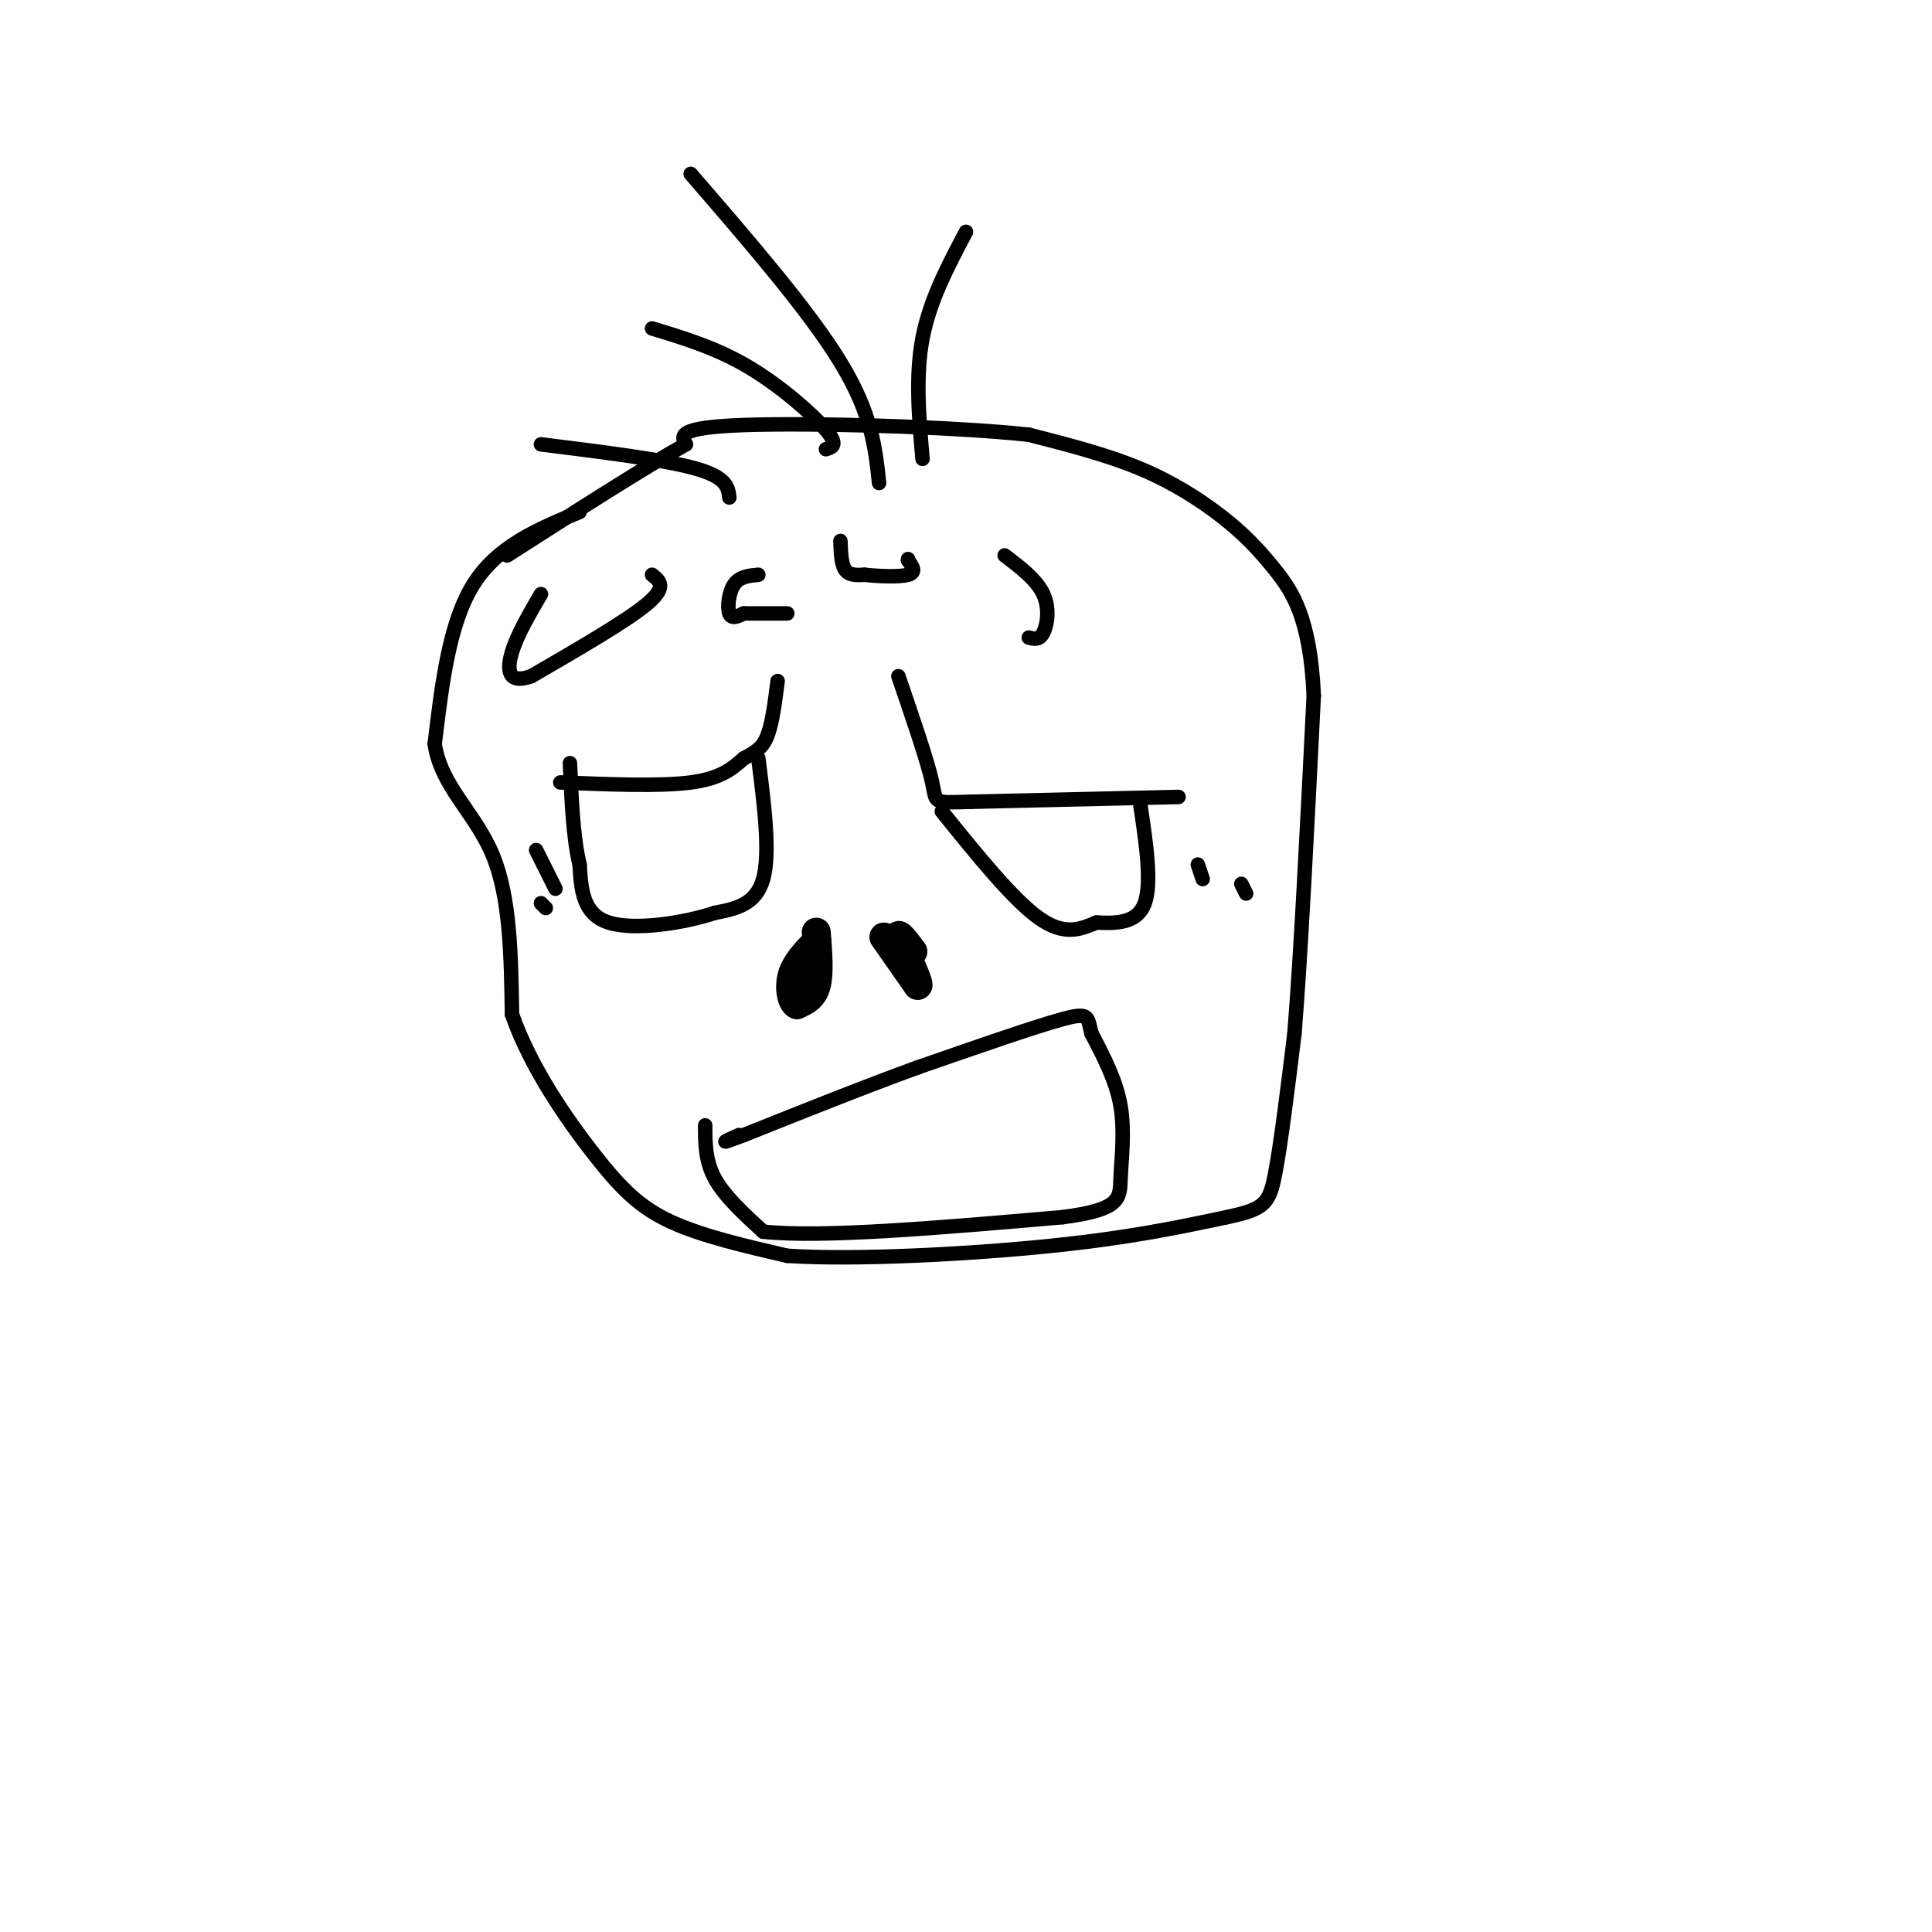 <svg viewBox='0 0 400 400' version='1.1' xmlns='http://www.w3.org/2000/svg' xmlns:xlink='http://www.w3.org/1999/xlink'><g fill='none' stroke='#000000' stroke-width='3' stroke-linecap='round' stroke-linejoin='round'><path d='M120,106c-8.500,3.500 -17.000,7.000 -22,15c-5.000,8.000 -6.500,20.500 -8,33'/><path d='M90,154c1.244,8.778 8.356,14.222 12,23c3.644,8.778 3.822,20.889 4,33'/><path d='M106,210c3.798,10.917 11.292,21.708 17,29c5.708,7.292 9.631,11.083 16,14c6.369,2.917 15.185,4.958 24,7'/><path d='M163,260c14.089,0.911 37.311,-0.311 54,-2c16.689,-1.689 26.844,-3.844 37,-6'/><path d='M254,252c7.800,-1.644 8.800,-2.756 10,-9c1.200,-6.244 2.600,-17.622 4,-29'/><path d='M268,214c1.333,-16.500 2.667,-43.250 4,-70'/><path d='M272,144c-0.724,-16.188 -4.534,-21.659 -8,-26c-3.466,-4.341 -6.587,-7.553 -11,-11c-4.413,-3.447 -10.118,-7.128 -17,-10c-6.882,-2.872 -14.941,-4.936 -23,-7'/><path d='M213,90c-16.156,-1.711 -45.044,-2.489 -59,-2c-13.956,0.489 -12.978,2.244 -12,4'/><path d='M142,92c-8.167,4.500 -22.583,13.750 -37,23'/><path d='M116,162c10.333,0.417 20.667,0.833 27,0c6.333,-0.833 8.667,-2.917 11,-5'/><path d='M154,157c2.733,-1.400 4.067,-2.400 5,-5c0.933,-2.600 1.467,-6.800 2,-11'/><path d='M244,165c0.000,0.000 -43.000,1.000 -43,1'/><path d='M201,166c-8.156,0.244 -7.044,0.356 -8,-4c-0.956,-4.356 -3.978,-13.178 -7,-22'/><path d='M157,157c1.250,9.833 2.500,19.667 1,25c-1.500,5.333 -5.750,6.167 -10,7'/><path d='M148,189c-6.178,2.067 -16.622,3.733 -22,2c-5.378,-1.733 -5.689,-6.867 -6,-12'/><path d='M120,179c-1.333,-5.500 -1.667,-13.250 -2,-21'/><path d='M195,168c7.333,9.083 14.667,18.167 20,22c5.333,3.833 8.667,2.417 12,1'/><path d='M227,191c4.133,0.200 8.467,0.200 10,-4c1.533,-4.200 0.267,-12.600 -1,-21'/><path d='M248,179c0.000,0.000 1.000,3.000 1,3'/><path d='M257,183c0.000,0.000 1.000,2.000 1,2'/><path d='M111,176c0.000,0.000 4.000,8.000 4,8'/><path d='M112,187c0.000,0.000 1.000,1.000 1,1'/><path d='M191,95c-0.750,-8.583 -1.500,-17.167 0,-25c1.500,-7.833 5.250,-14.917 9,-22'/><path d='M182,100c-0.750,-7.167 -1.500,-14.333 -8,-25c-6.500,-10.667 -18.750,-24.833 -31,-39'/><path d='M171,93c1.333,-0.422 2.667,-0.844 0,-4c-2.667,-3.156 -9.333,-9.044 -16,-13c-6.667,-3.956 -13.333,-5.978 -20,-8'/><path d='M151,103c-0.250,-2.083 -0.500,-4.167 -7,-6c-6.500,-1.833 -19.250,-3.417 -32,-5'/><path d='M135,119c1.583,1.250 3.167,2.500 -1,6c-4.167,3.500 -14.083,9.250 -24,15'/><path d='M110,140c-4.889,1.756 -5.111,-1.356 -4,-5c1.111,-3.644 3.556,-7.822 6,-12'/><path d='M174,112c0.083,2.417 0.167,4.833 1,6c0.833,1.167 2.417,1.083 4,1'/><path d='M179,119c2.622,0.289 7.178,0.511 9,0c1.822,-0.511 0.911,-1.756 0,-3'/><path d='M188,116c0.000,-0.500 0.000,-0.250 0,0'/><path d='M157,119c-1.933,0.178 -3.867,0.356 -5,2c-1.133,1.644 -1.467,4.756 -1,6c0.467,1.244 1.733,0.622 3,0'/><path d='M154,127c2.000,0.000 5.500,0.000 9,0'/><path d='M208,115c3.311,2.511 6.622,5.022 8,8c1.378,2.978 0.822,6.422 0,8c-0.822,1.578 -1.911,1.289 -3,1'/></g>
<g fill='none' stroke='#000000' stroke-width='6' stroke-linecap='round' stroke-linejoin='round'><path d='M169,193c0.333,4.250 0.667,8.500 0,11c-0.667,2.500 -2.333,3.250 -4,4'/><path d='M165,208c-1.067,-0.400 -1.733,-3.400 -1,-6c0.733,-2.600 2.867,-4.800 5,-7'/><path d='M169,195c0.500,-0.667 -0.750,1.167 -2,3'/><path d='M183,194c0.000,0.000 7.000,10.000 7,10'/><path d='M190,204c0.500,0.000 -1.750,-5.000 -4,-10'/><path d='M186,194c-0.167,-1.167 1.417,0.917 3,3'/></g>
<g fill='none' stroke='#000000' stroke-width='3' stroke-linecap='round' stroke-linejoin='round'><path d='M146,233c0.000,3.667 0.000,7.333 2,11c2.000,3.667 6.000,7.333 10,11'/><path d='M158,255c12.000,1.333 37.000,-0.833 62,-3'/><path d='M220,252c12.238,-1.560 11.833,-3.958 12,-8c0.167,-4.042 0.905,-9.726 0,-15c-0.905,-5.274 -3.452,-10.137 -6,-15'/><path d='M226,214c-0.933,-3.444 -0.267,-4.556 -6,-3c-5.733,1.556 -17.867,5.778 -30,10'/><path d='M190,221c-11.000,4.000 -23.500,9.000 -36,14'/><path d='M154,235c-6.167,2.333 -3.583,1.167 -1,0'/></g>
</svg>